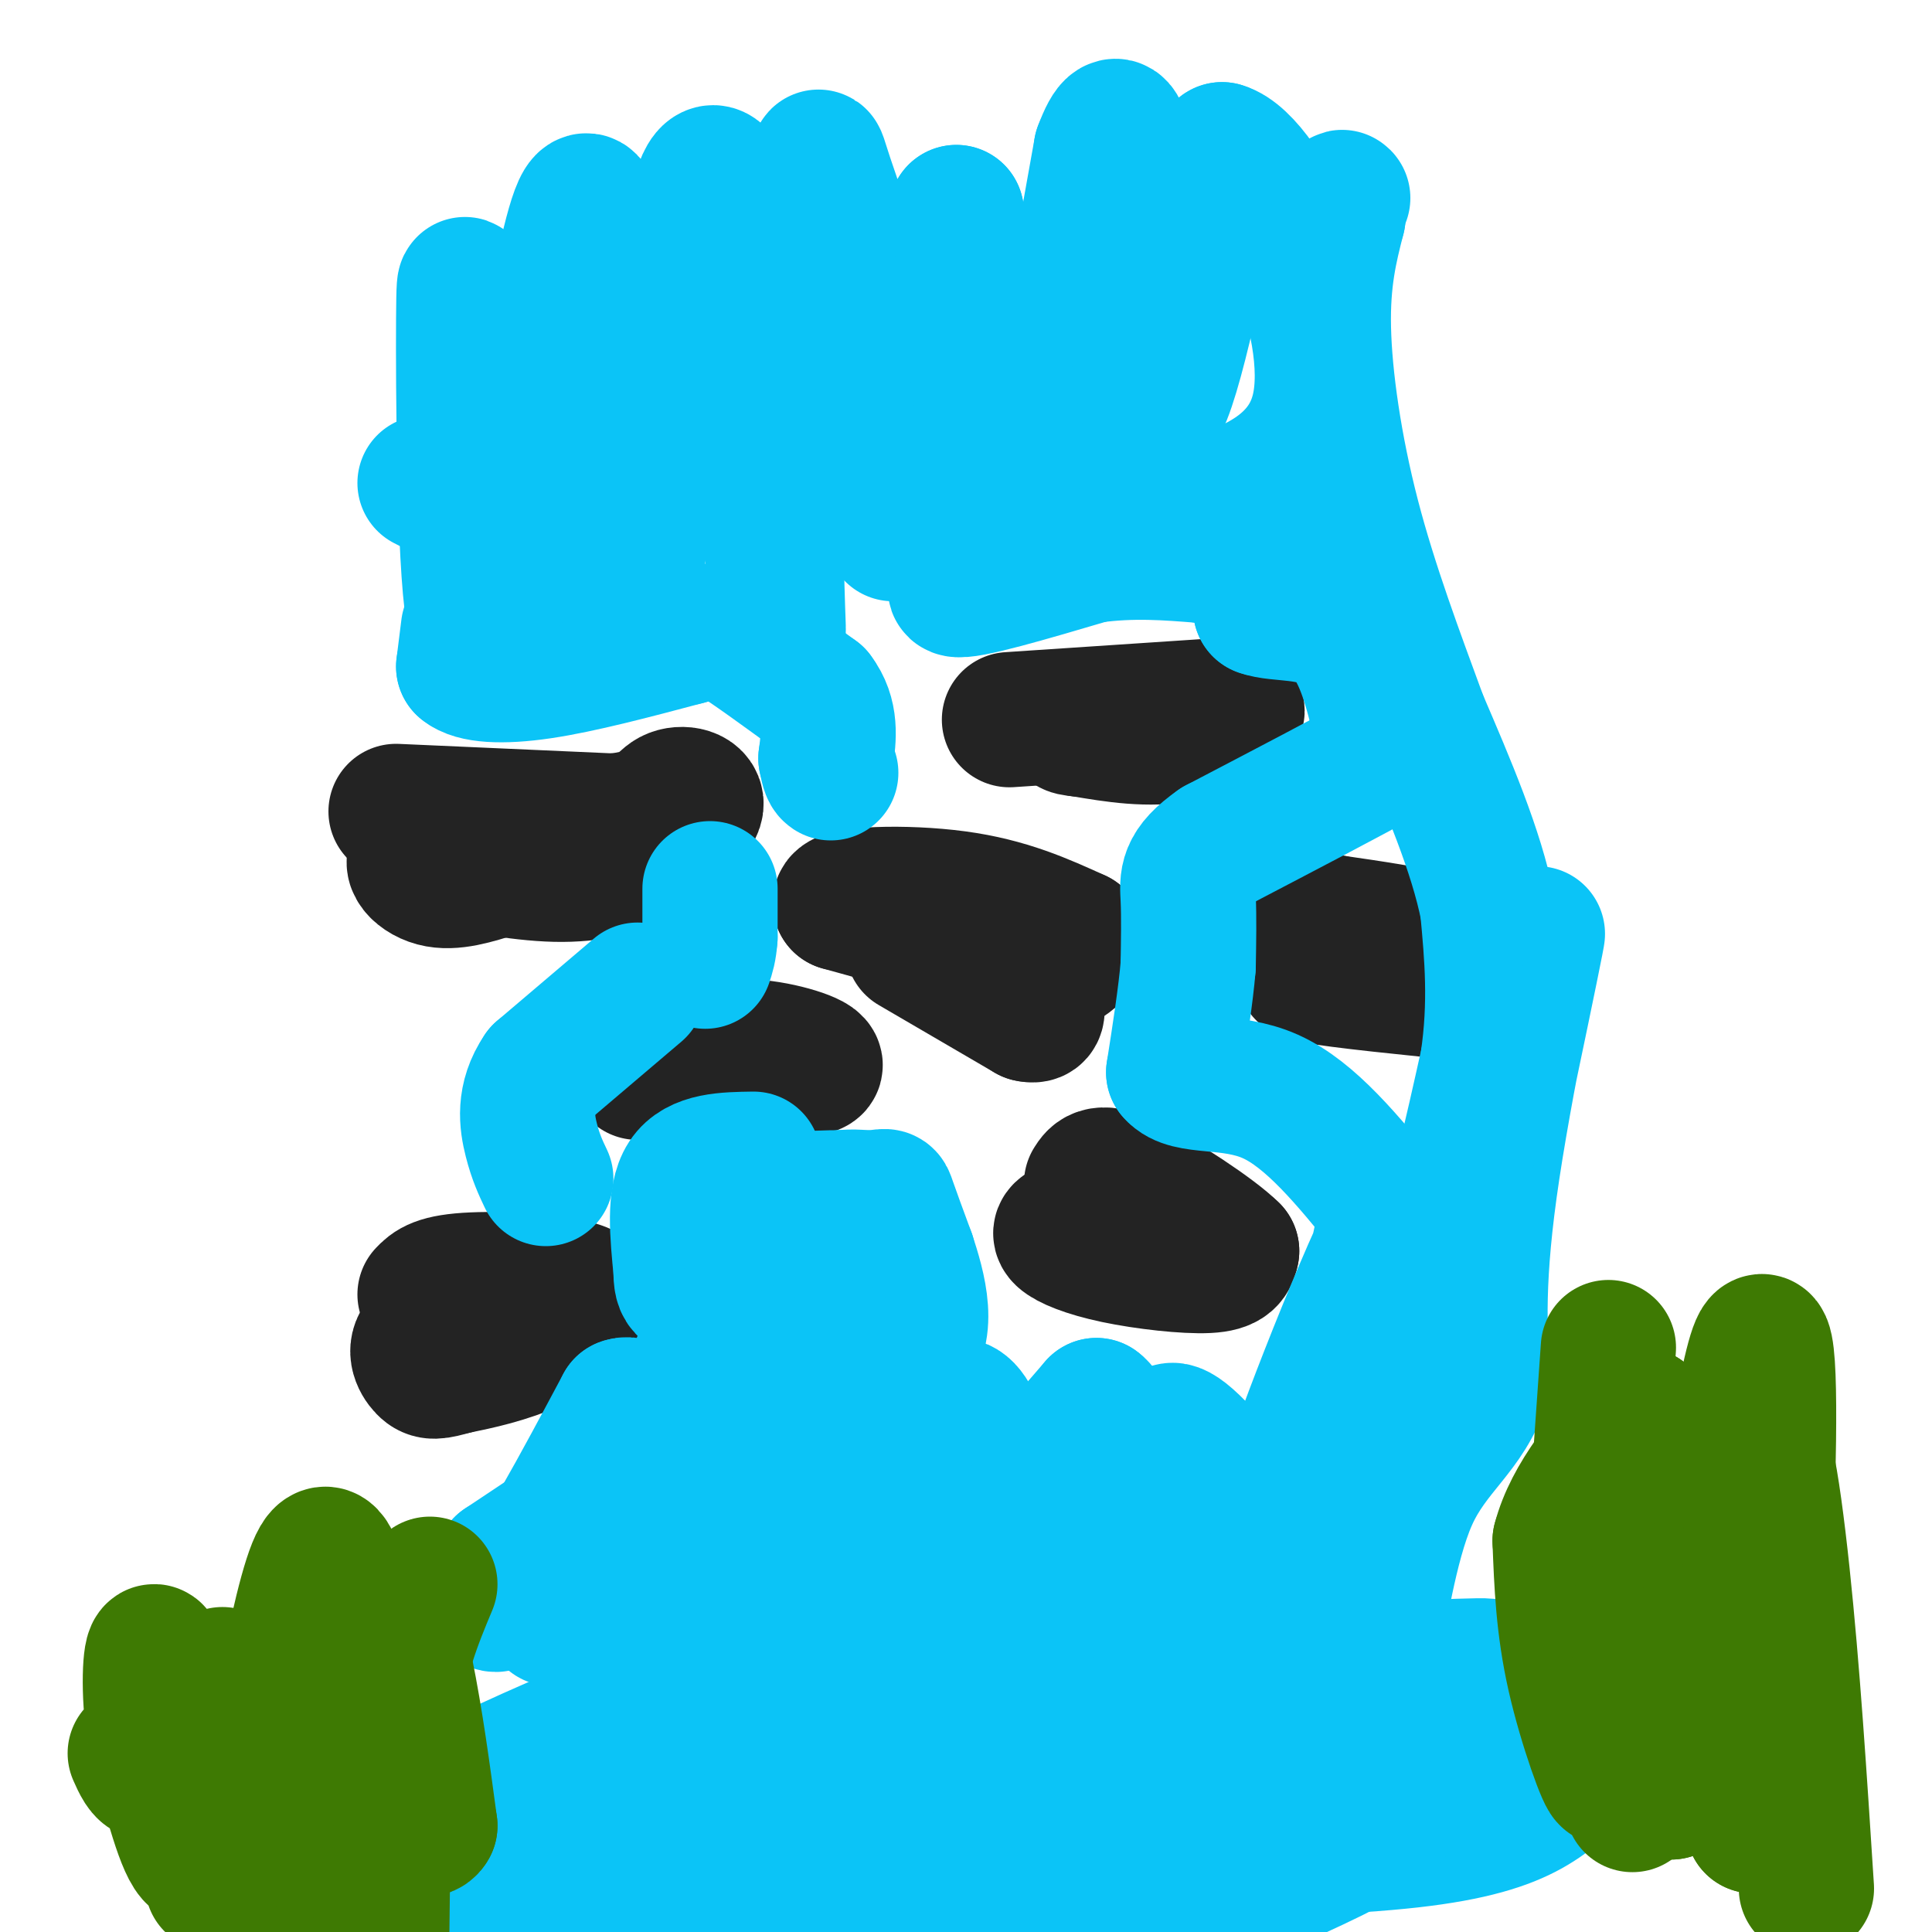 <svg viewBox='0 0 400 400' version='1.1' xmlns='http://www.w3.org/2000/svg' xmlns:xlink='http://www.w3.org/1999/xlink'><g fill='none' stroke='#232323' stroke-width='28' stroke-linecap='round' stroke-linejoin='round'><path d='M82,168c0.000,0.000 45.000,2.000 45,2'/><path d='M127,170c9.250,-0.821 9.875,-3.875 12,-5c2.125,-1.125 5.750,-0.321 5,2c-0.750,2.321 -5.875,6.161 -11,10'/><path d='M133,177c-4.511,2.622 -10.289,4.178 -18,4c-7.711,-0.178 -17.356,-2.089 -27,-4'/><path d='M88,177c-4.333,0.578 -1.667,4.022 2,5c3.667,0.978 8.333,-0.511 13,-2'/><path d='M189,196c0.000,0.000 24.000,14.000 24,14'/><path d='M213,210c3.607,0.893 0.625,-3.875 -1,-7c-1.625,-3.125 -1.893,-4.607 -8,-7c-6.107,-2.393 -18.054,-5.696 -30,-9'/><path d='M174,187c-0.444,-1.978 13.444,-2.422 24,-1c10.556,1.422 17.778,4.711 25,8'/><path d='M223,194c2.500,2.833 -3.750,5.917 -10,9'/><path d='M140,218c5.844,-0.911 11.689,-1.822 18,-1c6.311,0.822 13.089,3.378 10,4c-3.089,0.622 -16.044,-0.689 -29,-2'/><path d='M139,219c-6.000,0.167 -6.500,1.583 -7,3'/><path d='M88,268c1.286,-1.339 2.571,-2.679 10,-3c7.429,-0.321 21.000,0.375 24,3c3.000,2.625 -4.571,7.179 -11,10c-6.429,2.821 -11.714,3.911 -17,5'/><path d='M94,283c-3.798,1.071 -4.792,1.250 -6,0c-1.208,-1.250 -2.631,-3.929 0,-6c2.631,-2.071 9.315,-3.536 16,-5'/><path d='M104,272c2.833,-0.833 1.917,-0.417 1,0'/><path d='M222,254c-1.554,0.470 -3.107,0.940 -2,2c1.107,1.060 4.875,2.708 11,4c6.125,1.292 14.607,2.226 19,2c4.393,-0.226 4.696,-1.613 5,-3'/><path d='M255,259c-3.533,-3.578 -14.867,-11.022 -21,-14c-6.133,-2.978 -7.067,-1.489 -8,0'/><path d='M277,200c-5.000,0.500 -10.000,1.000 -5,2c5.000,1.000 20.000,2.500 35,4'/><path d='M307,206c6.262,-0.202 4.417,-2.708 2,-5c-2.417,-2.292 -5.405,-4.369 -11,-6c-5.595,-1.631 -13.798,-2.815 -22,-4'/><path d='M276,191c-4.667,-0.500 -5.333,0.250 -6,1'/><path d='M209,149c0.000,0.000 45.000,-3.000 45,-3'/><path d='M254,146c5.933,0.911 -1.733,4.689 -9,6c-7.267,1.311 -14.133,0.156 -21,-1'/><path d='M224,151c-3.667,-0.333 -2.333,-0.667 -1,-1'/></g>
<g fill='none' stroke='#0BC4F7' stroke-width='28' stroke-linecap='round' stroke-linejoin='round'><path d='M97,130c0.000,0.000 -1.000,8.000 -1,8'/><path d='M96,138c2.067,1.778 7.733,2.222 16,1c8.267,-1.222 19.133,-4.111 30,-7'/><path d='M142,132c6.133,-1.622 6.467,-2.178 10,0c3.533,2.178 10.267,7.089 17,12'/><path d='M169,144c3.167,4.167 2.583,8.583 2,13'/><path d='M171,157c0.500,2.667 0.750,2.833 1,3'/><path d='M147,184c0.000,0.000 0.000,10.000 0,10'/><path d='M147,194c-0.167,2.500 -0.583,3.750 -1,5'/><path d='M132,205c0.000,0.000 -20.000,17.000 -20,17'/><path d='M112,222c-3.689,5.400 -2.911,10.400 -2,14c0.911,3.600 1.956,5.800 3,8'/><path d='M156,240c-5.750,0.083 -11.500,0.167 -14,4c-2.500,3.833 -1.750,11.417 -1,19'/><path d='M141,263c0.014,4.002 0.550,4.506 7,5c6.450,0.494 18.813,0.979 26,0c7.187,-0.979 9.196,-3.423 10,-6c0.804,-2.577 0.402,-5.289 0,-8'/><path d='M184,254c0.345,-1.952 1.208,-2.833 0,-4c-1.208,-1.167 -4.488,-2.619 -10,-2c-5.512,0.619 -13.256,3.310 -21,6'/><path d='M153,254c-2.250,-0.163 2.624,-3.569 9,-5c6.376,-1.431 14.255,-0.885 18,-1c3.745,-0.115 3.356,-0.890 4,1c0.644,1.890 2.322,6.445 4,11'/><path d='M188,260c2.044,6.244 5.156,16.356 -1,21c-6.156,4.644 -21.578,3.822 -37,3'/><path d='M150,284c-6.778,-0.867 -5.222,-4.533 -5,3c0.222,7.533 -0.889,26.267 -2,45'/><path d='M143,332c2.756,-2.600 10.644,-31.600 9,-40c-1.644,-8.400 -12.822,3.800 -24,16'/><path d='M128,308c-8.000,5.333 -16.000,10.667 -24,16'/><path d='M104,324c-4.311,5.556 -3.089,11.444 2,6c5.089,-5.444 14.044,-22.222 23,-39'/><path d='M129,291c4.556,-1.800 4.444,13.200 2,23c-2.444,9.800 -7.222,14.400 -12,19'/><path d='M119,333c-3.888,3.188 -7.609,1.659 -2,2c5.609,0.341 20.549,2.553 32,-5c11.451,-7.553 19.415,-24.872 23,-35c3.585,-10.128 2.793,-13.064 2,-16'/><path d='M174,279c2.222,6.400 6.778,30.400 9,39c2.222,8.600 2.111,1.800 2,-5'/><path d='M185,313c2.756,-6.956 8.644,-21.844 13,-22c4.356,-0.156 7.178,14.422 10,29'/><path d='M208,320c2.833,2.500 4.917,-5.750 7,-14'/><path d='M215,306c3.167,-4.833 7.583,-9.917 12,-15'/><path d='M227,291c3.600,2.556 6.600,16.444 9,20c2.400,3.556 4.200,-3.222 6,-10'/><path d='M242,301c0.929,-1.905 0.250,-1.667 0,-3c-0.250,-1.333 -0.071,-4.238 6,2c6.071,6.238 18.036,21.619 30,37'/><path d='M278,337c-0.524,4.655 -16.833,-2.208 -31,-6c-14.167,-3.792 -26.190,-4.512 -43,-1c-16.810,3.512 -38.405,11.256 -60,19'/><path d='M144,349c-23.238,9.012 -51.333,22.042 -50,22c1.333,-0.042 32.095,-13.155 54,-20c21.905,-6.845 34.952,-7.423 48,-8'/><path d='M196,343c10.131,-0.190 11.458,3.333 32,4c20.542,0.667 60.298,-1.524 74,-2c13.702,-0.476 1.351,0.762 -11,2'/><path d='M291,347c-9.935,2.140 -29.271,6.491 -63,10c-33.729,3.509 -81.850,6.175 -105,9c-23.150,2.825 -21.329,5.807 -23,10c-1.671,4.193 -6.836,9.596 -12,15'/><path d='M88,391c-0.989,3.341 2.539,4.195 21,0c18.461,-4.195 51.855,-13.437 86,-21c34.145,-7.563 69.041,-13.447 88,-16c18.959,-2.553 21.979,-1.777 25,-1'/><path d='M308,353c13.381,-0.709 34.334,-1.980 38,0c3.666,1.980 -9.956,7.211 -18,13c-8.044,5.789 -10.512,12.135 -36,15c-25.488,2.865 -73.997,2.247 -98,3c-24.003,0.753 -23.502,2.876 -23,5'/><path d='M171,389c-10.500,2.833 -25.250,7.417 -40,12'/><path d='M172,397c19.833,-6.750 39.667,-13.500 59,-17c19.333,-3.500 38.167,-3.750 57,-4'/><path d='M288,376c-1.000,4.333 -32.000,17.167 -63,30'/><path d='M207,392c0.000,0.000 4.000,-6.000 4,-6'/><path d='M88,100c7.667,3.917 15.333,7.833 17,3c1.667,-4.833 -2.667,-18.417 -7,-32'/><path d='M98,71c-1.548,-9.929 -1.917,-18.750 -2,-5c-0.083,13.750 0.119,50.071 2,61c1.881,10.929 5.440,-3.536 9,-18'/><path d='M107,109c4.571,-23.262 11.500,-72.417 15,-67c3.500,5.417 3.571,65.405 6,78c2.429,12.595 7.214,-22.202 12,-57'/><path d='M140,63c3.061,-15.394 4.712,-25.379 7,-27c2.288,-1.621 5.211,5.122 8,27c2.789,21.878 5.443,58.890 6,66c0.557,7.110 -0.984,-15.683 0,-35c0.984,-19.317 4.492,-35.159 8,-51'/><path d='M169,43c0.980,-11.212 -0.569,-13.742 2,-6c2.569,7.742 9.256,25.756 12,43c2.744,17.244 1.547,33.720 2,30c0.453,-3.720 2.558,-27.634 5,-42c2.442,-14.366 5.221,-19.183 8,-24'/><path d='M198,44c2.844,13.378 5.956,58.822 11,62c5.044,3.178 12.022,-35.911 19,-75'/><path d='M228,31c4.167,-11.179 5.083,-1.625 6,15c0.917,16.625 1.833,40.321 5,39c3.167,-1.321 8.583,-27.661 14,-54'/><path d='M253,31c8.978,2.533 24.422,35.867 20,54c-4.422,18.133 -28.711,21.067 -53,24'/><path d='M220,109c-14.378,6.933 -23.822,12.267 -22,13c1.822,0.733 14.911,-3.133 28,-7'/><path d='M226,115c8.500,-1.167 15.750,-0.583 23,0'/><path d='M249,115c5.711,0.044 8.489,0.156 10,2c1.511,1.844 1.756,5.422 2,9'/><path d='M261,126c3.467,1.356 11.133,0.244 16,4c4.867,3.756 6.933,12.378 9,21'/><path d='M286,151c2.911,3.800 5.689,2.800 0,6c-5.689,3.200 -19.844,10.600 -34,18'/><path d='M252,175c-6.622,4.622 -6.178,7.178 -6,11c0.178,3.822 0.089,8.911 0,14'/><path d='M246,200c-0.500,6.000 -1.750,14.000 -3,22'/><path d='M243,222c2.911,3.511 11.689,1.289 20,5c8.311,3.711 16.156,13.356 24,23'/><path d='M287,250c-2.060,19.857 -19.208,58.000 -20,57c-0.792,-1.000 14.774,-41.143 21,-53c6.226,-11.857 3.113,4.571 0,21'/><path d='M288,275c-0.246,5.632 -0.860,9.211 0,4c0.860,-5.211 3.193,-19.211 4,-14c0.807,5.211 0.088,29.632 1,36c0.912,6.368 3.456,-5.316 6,-17'/><path d='M299,284c5.738,-25.036 17.083,-79.125 19,-89c1.917,-9.875 -5.595,24.464 -9,47c-3.405,22.536 -2.702,33.268 -2,44'/><path d='M307,286c-3.274,10.250 -10.458,13.875 -15,24c-4.542,10.125 -6.440,26.750 -7,25c-0.560,-1.750 0.220,-21.875 1,-42'/><path d='M286,293c-0.369,-7.726 -1.792,-6.042 0,-9c1.792,-2.958 6.798,-10.560 11,-22c4.202,-11.440 7.601,-26.720 11,-42'/><path d='M308,220c1.833,-12.333 0.917,-22.167 0,-32'/><path d='M308,188c-2.333,-11.833 -8.167,-25.417 -14,-39'/><path d='M294,149c-4.940,-13.488 -10.292,-27.708 -14,-42c-3.708,-14.292 -5.774,-28.655 -6,-39c-0.226,-10.345 1.387,-16.673 3,-23'/><path d='M277,45c0.667,-4.500 0.833,-4.250 1,-4'/></g>
<g fill='none' stroke='#3E7A03' stroke-width='28' stroke-linecap='round' stroke-linejoin='round'><path d='M333,279c0.000,0.000 -4.000,57.000 -4,57'/><path d='M329,336c0.667,16.976 4.333,30.917 4,32c-0.333,1.083 -4.667,-10.690 -7,-21c-2.333,-10.310 -2.667,-19.155 -3,-28'/><path d='M323,319c2.333,-9.000 9.667,-17.500 17,-26'/><path d='M340,293c1.978,16.133 -1.578,69.467 -2,79c-0.422,9.533 2.289,-24.733 5,-59'/><path d='M343,313c0.644,-13.622 -0.244,-18.178 0,-7c0.244,11.178 1.622,38.089 3,65'/><path d='M346,371c3.810,-9.500 11.833,-65.750 16,-85c4.167,-19.250 4.476,-1.500 4,20c-0.476,21.500 -1.738,46.750 -3,72'/><path d='M363,378c-0.762,-5.560 -1.167,-55.458 0,-72c1.167,-16.542 3.905,0.274 6,20c2.095,19.726 3.548,42.363 5,65'/><path d='M89,328c-3.167,7.583 -6.333,15.167 -8,28c-1.667,12.833 -1.833,30.917 -2,49'/><path d='M77,397c-0.133,-26.689 -0.267,-53.378 1,-62c1.267,-8.622 3.933,0.822 6,11c2.067,10.178 3.533,21.089 5,32'/><path d='M89,378c-1.774,3.226 -8.708,-4.708 -13,-21c-4.292,-16.292 -5.940,-40.940 -10,-34c-4.060,6.940 -10.530,45.470 -17,84'/><path d='M44,390c0.857,-20.208 1.714,-40.417 2,-43c0.286,-2.583 0.000,12.458 -1,23c-1.000,10.542 -2.714,16.583 -5,14c-2.286,-2.583 -5.143,-13.792 -8,-25'/><path d='M32,359c-1.397,-8.608 -0.890,-17.627 0,-17c0.890,0.627 2.163,10.900 2,17c-0.163,6.100 -1.761,8.029 -3,8c-1.239,-0.029 -2.120,-2.014 -3,-4'/></g>
</svg>